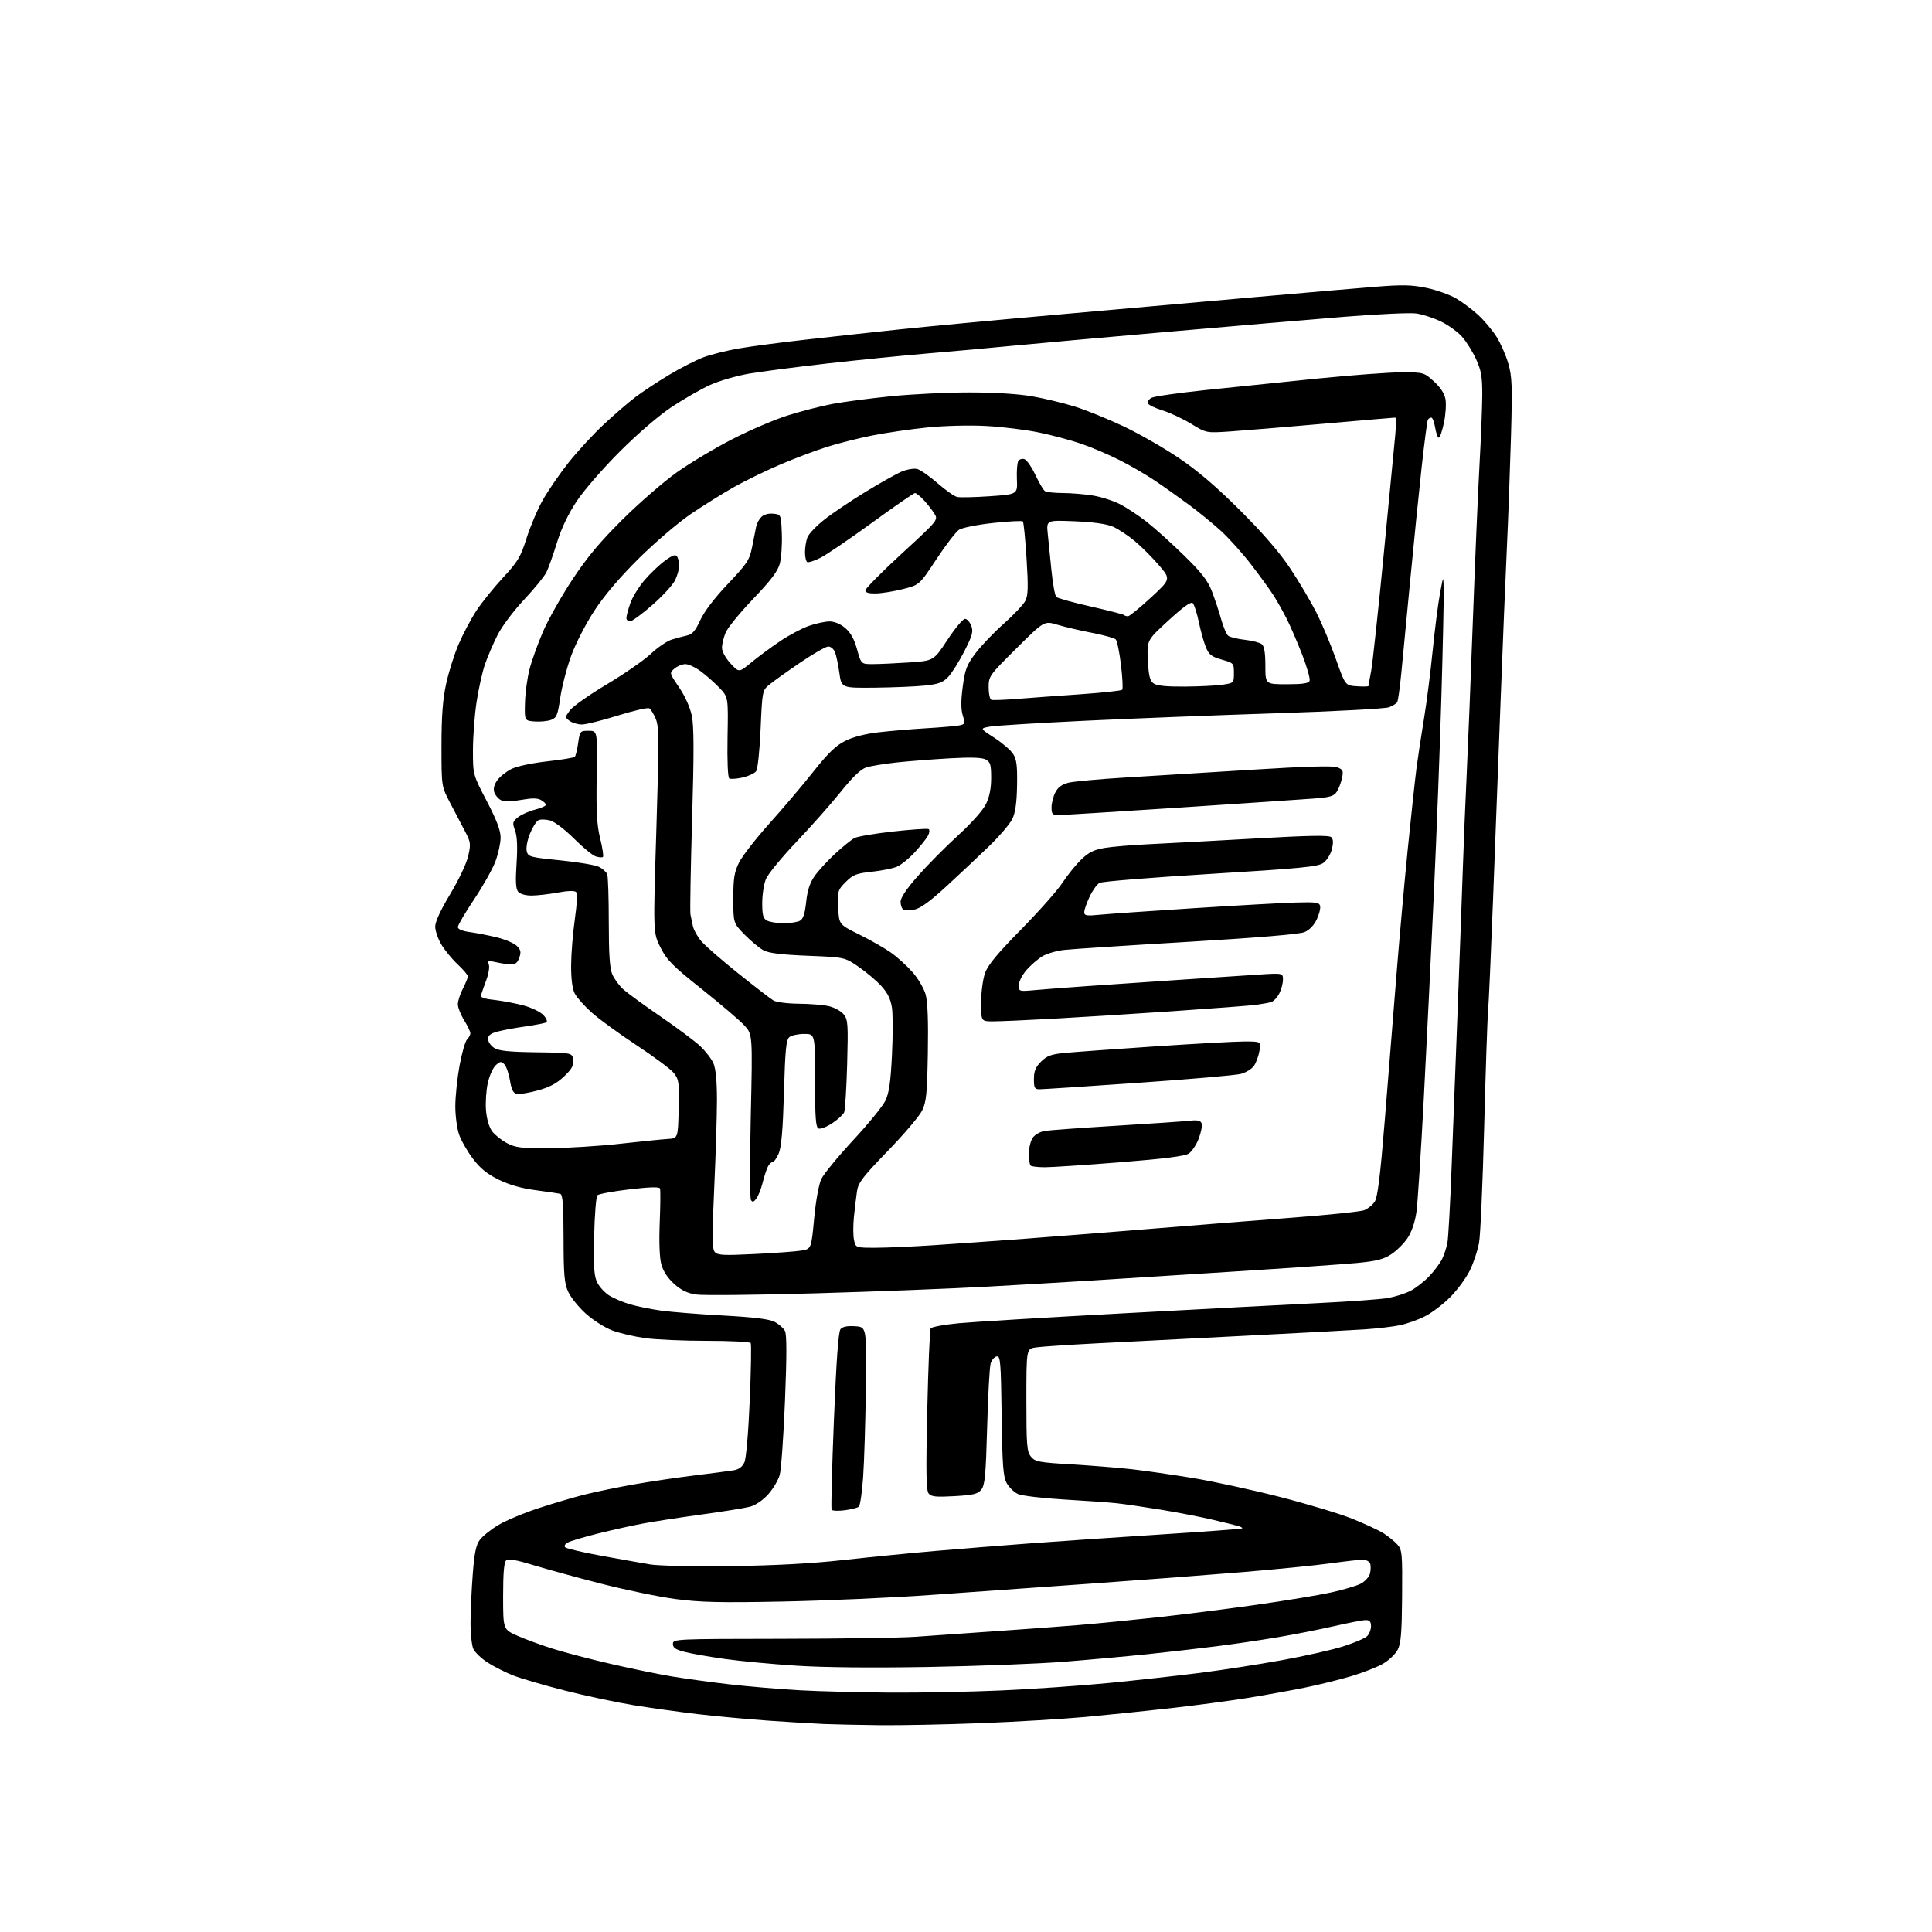 <?xml version="1.0" encoding="UTF-8" standalone="no"?>
<svg 
  version="1.1" 
  xmlns="http://www.w3.org/2000/svg" 
  xmlns:xlink="http://www.w3.org/1999/xlink" 
  xmlns:svg="http://www.w3.org/2000/svg"
  xmlns:rdf="http://www.w3.org/1999/02/22-rdf-syntax-ns#"
  xmlns:cc="http://creativecommons.org/ns#"
  xmlns:dc="http://purl.org/dc/elements/1.1/"
  viewBox="0 0 768 768"
  width="768"
  height="768"
>
<style>svg {background-color: white; }</style>"
<path stroke="none" fill="black" fill-rule="evenodd" d="M349.50,685.79C341.25,685.69 331.35,685.48 327.50,685.32C323.65,685.16 313.75,684.56 305.50,683.99C297.25,683.41 284.65,682.25 277.50,681.41C270.35,680.57 258.88,678.97 252.00,677.86C245.12,676.74 232.75,674.11 224.50,672.01C216.25,669.91 207.03,667.21 204.00,666.02C200.97,664.83 196.43,662.54 193.91,660.93C191.39,659.32 188.80,656.85 188.16,655.45C187.52,654.05 187.02,649.21 187.05,644.70C187.08,640.19 187.48,631.61 187.94,625.64C188.57,617.39 189.24,614.14 190.72,612.14C191.79,610.69 195.06,608.05 197.98,606.28C200.91,604.51 208.07,601.49 213.90,599.58C219.73,597.66 228.10,595.19 232.50,594.09C236.90,592.99 245.68,591.18 252.00,590.07C258.32,588.95 269.12,587.35 276.00,586.51C282.88,585.67 289.89,584.75 291.60,584.47C293.70,584.13 295.08,583.11 295.90,581.32C296.61,579.76 297.48,569.68 298.03,556.72C298.55,544.64 298.72,534.36 298.42,533.88C298.13,533.39 290.29,533.00 281.01,533.00C271.74,533.00 260.66,532.52 256.41,531.92C252.15,531.33 246.29,529.96 243.38,528.87C240.47,527.78 235.76,524.79 232.90,522.22C230.04,519.65 226.88,515.73 225.87,513.52C224.33,510.13 224.04,506.79 224.02,492.22C224.01,479.26 223.69,474.85 222.75,474.59C222.06,474.40 217.68,473.74 213.00,473.13C207.27,472.38 202.46,471.01 198.23,468.93C193.61,466.67 190.91,464.46 188.00,460.61C185.82,457.73 183.36,453.44 182.52,451.06C181.68,448.69 181.00,443.61 181.00,439.77C181.00,435.93 181.75,428.68 182.67,423.65C183.59,418.63 184.94,413.92 185.67,413.19C186.40,412.45 186.99,411.33 186.97,410.68C186.95,410.03 185.83,407.70 184.47,405.50C183.12,403.30 182.01,400.47 182.01,399.21C182.00,397.95 182.90,395.16 184.00,393.00C185.10,390.84 186.00,388.65 186.00,388.12C186.00,387.60 184.16,385.44 181.92,383.33C179.67,381.23 176.75,377.66 175.42,375.41C174.09,373.16 173.00,369.97 173.00,368.32C173.00,366.43 175.20,361.66 178.97,355.41C182.36,349.78 185.45,343.25 186.12,340.29C187.22,335.44 187.13,334.76 184.76,330.29C183.37,327.66 180.72,322.59 178.87,319.04C175.50,312.57 175.50,312.57 175.50,296.54C175.50,284.85 175.99,278.19 177.31,272.00C178.31,267.32 180.57,260.12 182.35,256.00C184.12,251.87 187.33,245.83 189.49,242.58C191.64,239.34 196.38,233.47 200.02,229.55C205.87,223.24 206.95,221.43 209.31,213.96C210.77,209.31 213.67,202.49 215.74,198.81C217.81,195.14 222.38,188.48 225.91,184.01C229.43,179.55 235.73,172.71 239.91,168.80C244.08,164.90 249.79,159.97 252.59,157.85C255.39,155.73 261.40,151.76 265.95,149.03C270.49,146.30 276.67,143.14 279.68,142.02C282.68,140.90 289.05,139.31 293.82,138.50C298.59,137.68 310.38,136.13 320.00,135.05C329.62,133.96 346.27,132.14 357.00,131.01C367.73,129.87 396.52,127.17 421.00,125.01C445.48,122.84 480.80,119.72 499.50,118.06C518.20,116.41 539.44,114.58 546.71,114.00C557.58,113.14 561.18,113.22 567.07,114.45C571.00,115.27 576.28,117.15 578.80,118.62C581.31,120.10 585.29,123.07 587.63,125.23C589.97,127.39 593.23,131.26 594.86,133.83C596.50,136.40 598.61,141.20 599.56,144.50C601.08,149.76 601.21,153.40 600.62,174.00C600.25,186.93 599.52,206.72 598.99,218.00C598.46,229.28 597.34,256.50 596.51,278.50C595.68,300.50 594.33,336.05 593.51,357.50C592.69,378.95 591.80,398.98 591.53,402.00C591.25,405.02 590.56,425.73 589.98,448.00C589.40,470.27 588.49,490.98 587.95,494.00C587.42,497.02 585.77,501.98 584.30,505.00C582.82,508.02 579.30,512.82 576.47,515.65C573.65,518.48 569.12,521.91 566.42,523.27C563.71,524.64 559.25,526.22 556.50,526.80C553.75,527.37 547.45,528.11 542.50,528.44C537.55,528.77 515.95,529.93 494.50,531.01C473.05,532.09 446.50,533.45 435.50,534.02C424.50,534.59 413.81,535.31 411.75,535.62C408.00,536.18 408.00,536.18 408.00,556.48C408.00,574.59 408.20,577.02 409.81,579.02C411.47,581.06 412.87,581.33 426.06,582.12C434.00,582.59 444.77,583.46 450.00,584.05C455.23,584.64 466.07,586.20 474.10,587.52C482.12,588.84 497.62,592.20 508.54,594.99C519.46,597.78 532.47,601.69 537.45,603.68C542.43,605.67 548.08,608.30 550.00,609.52C551.92,610.74 554.40,612.75 555.50,613.99C557.36,616.07 557.49,617.54 557.36,634.45C557.25,649.07 556.90,653.29 555.61,655.80C554.72,657.52 552.08,660.03 549.74,661.38C547.41,662.73 541.67,664.97 537.00,666.35C532.33,667.74 523.97,669.79 518.44,670.91C512.90,672.03 502.78,673.85 495.94,674.96C489.10,676.06 475.49,677.88 465.70,678.99C455.91,680.10 440.58,681.68 431.64,682.50C422.70,683.32 403.93,684.44 389.94,684.98C375.95,685.52 357.75,685.89 349.50,685.79zM354.00,672.84C365.82,672.91 385.62,672.53 398.00,671.98C410.38,671.44 429.73,670.09 441.00,668.99C452.27,667.88 468.54,666.08 477.15,664.98C485.76,663.89 500.23,661.64 509.32,660.00C518.40,658.36 529.45,655.88 533.87,654.48C538.30,653.08 542.61,651.25 543.46,650.40C544.31,649.55 545.00,647.76 545.00,646.43C545.00,644.64 544.46,644.00 542.93,644.00C541.79,644.00 536.05,645.10 530.18,646.45C524.30,647.79 514.10,649.80 507.50,650.90C500.90,652.01 490.10,653.60 483.50,654.43C476.90,655.27 464.75,656.66 456.50,657.53C448.25,658.39 433.18,659.76 423.00,660.57C412.82,661.38 388.52,662.31 369.00,662.65C346.42,663.04 327.21,662.85 316.23,662.12C306.73,661.50 294.13,660.31 288.23,659.48C282.33,658.66 275.25,657.42 272.50,656.74C268.58,655.77 267.50,655.07 267.50,653.50C267.50,651.53 268.18,651.50 310.50,651.45C334.15,651.42 358.23,651.05 364.00,650.64C369.77,650.22 383.95,649.23 395.50,648.44C407.05,647.65 422.12,646.53 429.00,645.96C435.88,645.39 449.82,644.02 460.00,642.91C470.18,641.81 487.88,639.57 499.35,637.94C510.81,636.31 524.17,634.11 529.03,633.05C533.90,631.98 539.25,630.41 540.92,629.54C542.60,628.67 544.25,626.85 544.59,625.48C544.94,624.12 544.96,622.33 544.64,621.50C544.32,620.68 543.00,620.00 541.71,620.00C540.41,620.00 534.66,620.65 528.92,621.44C523.19,622.24 507.48,623.81 494.00,624.93C480.52,626.05 453.30,628.12 433.50,629.52C413.70,630.93 384.90,632.97 369.50,634.06C354.10,635.15 327.77,636.31 311.00,636.64C286.18,637.13 278.27,636.94 268.50,635.64C261.90,634.76 248.62,632.02 239.00,629.55C229.38,627.08 217.22,623.75 212.00,622.15C205.39,620.12 202.12,619.53 201.25,620.24C200.36,620.95 200.00,625.10 200.00,634.49C200.00,647.73 200.00,647.73 205.75,650.27C208.91,651.67 215.32,654.01 220.00,655.48C224.68,656.94 235.03,659.64 243.00,661.47C250.97,663.31 261.77,665.53 267.00,666.40C272.23,667.27 282.57,668.69 290.00,669.55C297.43,670.41 310.02,671.47 318.00,671.91C325.98,672.35 342.18,672.76 354.00,672.84zM290.50,622.55C307.93,622.32 322.60,621.53 335.00,620.16C345.18,619.03 361.60,617.41 371.50,616.55C381.40,615.70 398.50,614.33 409.50,613.51C420.50,612.69 443.88,611.10 461.45,609.97C479.03,608.85 493.58,607.76 493.78,607.55C493.98,607.35 493.33,606.94 492.33,606.64C491.32,606.34 486.68,605.20 482.00,604.10C477.32,603.00 468.10,601.21 461.50,600.13C454.90,599.05 447.02,597.90 444.00,597.57C440.98,597.24 431.51,596.56 422.97,596.07C414.43,595.57 406.19,594.59 404.65,593.89C403.11,593.18 401.10,591.24 400.18,589.56C398.77,586.99 398.45,582.65 398.17,562.69C397.87,541.22 397.68,538.92 396.19,539.20C395.28,539.38 394.20,540.64 393.79,542.01C393.38,543.38 392.75,554.75 392.41,567.28C391.87,586.54 391.51,590.38 390.09,592.14C388.67,593.89 386.95,594.31 379.43,594.74C372.12,595.16 370.22,594.97 369.17,593.71C368.16,592.48 368.04,585.63 368.60,560.64C368.99,543.31 369.60,528.64 369.96,528.06C370.32,527.48 375.31,526.56 381.06,526.01C386.80,525.47 416.48,523.68 447.00,522.04C477.52,520.39 512.40,518.56 524.50,517.97C536.60,517.38 548.84,516.49 551.71,515.99C554.57,515.49 558.62,514.20 560.71,513.13C562.79,512.05 566.14,509.44 568.14,507.33C570.14,505.23 572.44,502.15 573.25,500.50C574.05,498.85 575.01,495.96 575.37,494.08C575.72,492.20 576.47,478.93 577.01,464.58C577.56,450.24 578.67,421.40 579.47,400.50C580.27,379.60 581.18,354.85 581.49,345.50C581.79,336.15 582.49,319.27 583.02,308.00C583.56,296.73 584.68,268.82 585.51,246.00C586.34,223.18 587.51,195.72 588.11,185.00C588.71,174.28 589.21,161.61 589.22,156.85C589.23,149.75 588.80,147.24 586.77,142.80C585.41,139.84 582.91,135.83 581.22,133.90C579.52,131.97 575.74,129.23 572.82,127.82C569.89,126.41 565.48,124.96 563.00,124.61C560.52,124.26 547.48,124.86 534.00,125.96C520.52,127.05 488.80,129.76 463.50,131.97C438.20,134.18 410.75,136.65 402.50,137.45C394.25,138.26 379.18,139.62 369.00,140.48C358.82,141.34 340.60,143.16 328.50,144.53C316.40,145.91 302.51,147.72 297.64,148.55C292.77,149.39 285.84,151.41 282.25,153.04C278.66,154.67 271.85,158.57 267.11,161.71C261.97,165.12 253.63,172.27 246.43,179.46C239.65,186.23 232.10,194.92 229.19,199.32C225.78,204.47 223.12,210.09 221.36,215.82C219.89,220.59 218.02,225.85 217.20,227.50C216.38,229.15 212.37,234.05 208.30,238.40C204.20,242.76 199.50,249.02 197.80,252.39C196.11,255.75 193.86,260.97 192.81,264.00C191.76,267.02 190.25,273.77 189.46,279.00C188.66,284.23 188.01,292.87 188.01,298.21C188.00,307.92 188.00,307.92 193.50,318.46C197.47,326.06 199.00,330.09 199.00,332.96C199.00,335.14 198.08,339.39 196.95,342.41C195.82,345.43 191.99,352.24 188.45,357.54C184.90,362.84 182.00,367.79 182.00,368.53C182.00,369.38 183.75,370.11 186.75,370.52C189.36,370.87 194.20,371.82 197.50,372.62C200.80,373.42 204.38,374.95 205.45,376.02C207.04,377.60 207.22,378.46 206.41,380.73C205.67,382.80 204.80,383.47 202.96,383.38C201.61,383.31 198.96,382.90 197.08,382.47C194.11,381.79 193.75,381.90 194.31,383.38C194.67,384.31 194.27,386.97 193.42,389.29C192.56,391.60 191.63,394.25 191.34,395.17C190.90,396.55 191.82,396.95 196.66,397.50C199.87,397.87 205.06,398.86 208.18,399.70C211.31,400.54 214.83,402.25 216.01,403.51C217.19,404.76 217.72,406.06 217.19,406.38C216.66,406.71 212.92,407.44 208.87,408.02C204.81,408.59 199.81,409.51 197.75,410.07C195.05,410.79 194.00,411.62 194.00,413.02C194.00,414.08 195.08,415.66 196.39,416.52C198.24,417.73 202.05,418.14 213.14,418.30C227.50,418.50 227.50,418.50 227.82,421.33C228.08,423.56 227.30,424.98 224.18,427.94C221.31,430.68 218.42,432.20 213.77,433.47C210.22,434.42 206.47,435.05 205.43,434.85C204.03,434.57 203.33,433.20 202.72,429.49C202.26,426.75 201.25,423.86 200.48,423.07C199.25,421.82 198.80,421.87 197.08,423.43C195.99,424.42 194.56,427.60 193.91,430.50C193.26,433.40 192.94,438.32 193.20,441.43C193.49,444.88 194.44,448.11 195.64,449.72C196.73,451.17 199.39,453.29 201.56,454.43C204.99,456.23 207.19,456.49 218.50,456.42C225.65,456.37 238.25,455.58 246.50,454.66C254.75,453.75 263.30,452.88 265.50,452.75C269.50,452.50 269.50,452.50 269.78,440.92C270.04,430.32 269.88,429.11 267.89,426.58C266.69,425.06 260.03,420.08 253.09,415.52C246.14,410.95 238.09,405.09 235.19,402.48C232.29,399.87 229.26,396.47 228.46,394.92C227.51,393.09 227.01,389.17 227.03,383.80C227.05,379.23 227.71,371.00 228.49,365.51C229.38,359.30 229.56,355.16 228.98,354.58C228.40,354.00 225.63,354.09 221.66,354.82C218.14,355.47 213.46,356.00 211.26,356.00C208.87,356.00 206.73,355.38 205.97,354.47C205.03,353.34 204.87,350.41 205.34,343.25C205.77,336.64 205.59,332.50 204.75,330.19C203.63,327.08 203.72,326.65 205.90,324.88C207.20,323.83 210.23,322.47 212.63,321.86C215.04,321.26 217.00,320.38 217.00,319.92C217.00,319.45 216.09,318.59 214.99,317.99C213.55,317.22 211.27,317.23 207.00,318.00C202.84,318.75 200.43,318.77 199.08,318.04C198.01,317.47 196.83,316.05 196.46,314.88C196.03,313.50 196.46,311.84 197.71,310.13C198.77,308.68 201.30,306.67 203.34,305.66C205.44,304.61 211.55,303.31 217.44,302.66C223.16,302.02 228.13,301.21 228.49,300.85C228.84,300.49 229.45,298.01 229.83,295.35C230.51,290.61 230.60,290.50 234.01,290.50C237.50,290.50 237.50,290.50 237.20,308.48C236.96,322.68 237.25,327.90 238.57,333.28C239.49,337.03 239.99,340.34 239.69,340.64C239.40,340.94 238.11,340.85 236.84,340.45C235.57,340.05 231.67,336.86 228.18,333.36C224.55,329.74 220.47,326.64 218.66,326.15C216.92,325.68 214.82,325.64 214.00,326.07C213.18,326.49 211.67,328.91 210.65,331.44C209.61,334.00 209.05,337.06 209.38,338.38C209.94,340.60 210.66,340.79 222.73,342.00C229.76,342.70 236.68,343.87 238.13,344.60C239.57,345.33 241.04,346.65 241.38,347.54C241.72,348.44 242.00,357.02 242.00,366.61C242.00,379.21 242.38,384.96 243.38,387.28C244.13,389.05 246.05,391.69 247.63,393.15C249.21,394.61 255.90,399.50 262.50,404.02C269.10,408.54 276.24,413.87 278.37,415.87C280.49,417.87 282.86,420.95 283.62,422.72C284.52,424.83 285.00,429.83 285.00,437.21C285.00,443.41 284.51,459.19 283.91,472.27C283.02,491.60 283.06,496.36 284.11,497.64C285.24,498.99 287.39,499.11 299.96,498.49C307.96,498.10 316.30,497.49 318.50,497.13C322.50,496.47 322.50,496.47 323.64,484.36C324.31,477.25 325.49,470.77 326.50,468.65C327.44,466.67 333.12,459.75 339.13,453.27C345.14,446.80 350.92,439.70 351.97,437.50C353.43,434.45 354.04,430.15 354.57,419.38C354.96,411.62 354.95,403.15 354.56,400.56C354.06,397.22 352.85,394.73 350.41,392.03C348.52,389.94 344.45,386.49 341.37,384.36C335.77,380.51 335.77,380.51 321.13,379.93C310.58,379.51 305.66,378.90 303.50,377.75C301.85,376.88 298.48,374.08 296.00,371.54C291.50,366.91 291.50,366.91 291.50,357.21C291.50,349.14 291.88,346.72 293.77,342.90C295.01,340.37 300.43,333.40 305.81,327.40C311.19,321.41 319.07,312.12 323.31,306.76C329.10,299.44 332.23,296.41 335.89,294.56C338.98,292.99 343.83,291.73 349.13,291.11C353.73,290.57 362.23,289.85 368.00,289.51C373.77,289.17 379.69,288.67 381.14,288.39C383.65,287.91 383.73,287.72 382.72,284.42C381.97,281.98 381.96,278.60 382.70,272.98C383.62,266.02 384.28,264.32 387.80,259.64C390.03,256.70 395.07,251.42 399.02,247.92C402.96,244.41 406.81,240.34 407.57,238.86C408.69,236.70 408.79,233.46 408.07,222.02C407.58,214.22 406.92,207.58 406.59,207.26C406.27,206.94 400.94,207.22 394.75,207.89C388.53,208.56 382.49,209.77 381.24,210.58C380.00,211.39 375.95,216.66 372.24,222.28C365.50,232.50 365.50,232.50 359.00,234.15C355.43,235.06 350.59,235.85 348.25,235.90C345.35,235.97 344.00,235.58 344.00,234.68C344.00,233.96 350.53,227.36 358.51,220.02C373.02,206.68 373.02,206.68 371.38,204.09C370.48,202.67 368.59,200.26 367.18,198.75C365.78,197.24 364.22,196.00 363.73,196.00C363.24,196.00 355.58,201.28 346.71,207.74C337.83,214.20 328.59,220.49 326.16,221.72C323.73,222.95 321.35,223.72 320.87,223.42C320.39,223.12 320.00,221.36 320.00,219.51C320.00,217.65 320.43,215.00 320.96,213.61C321.48,212.23 324.52,209.04 327.71,206.53C330.89,204.02 338.27,199.06 344.10,195.50C349.93,191.94 356.41,188.31 358.49,187.44C360.58,186.57 363.32,186.12 364.59,186.43C365.86,186.75 369.48,189.27 372.64,192.03C375.79,194.80 379.30,197.27 380.44,197.54C381.57,197.81 387.45,197.68 393.50,197.26C404.50,196.50 404.50,196.50 404.23,190.50C404.09,187.20 404.35,183.92 404.81,183.22C405.28,182.51 406.40,182.22 407.30,182.56C408.21,182.91 410.14,185.74 411.61,188.85C413.07,191.96 414.77,194.83 415.38,195.23C416.00,195.64 419.20,195.98 422.50,195.99C425.80,196.00 431.20,196.45 434.50,196.99C437.80,197.53 442.66,199.09 445.29,200.46C447.93,201.83 452.65,204.95 455.79,207.40C458.93,209.84 465.57,215.82 470.54,220.67C477.62,227.58 480.05,230.70 481.73,235.00C482.90,238.03 484.57,243.03 485.42,246.12C486.28,249.21 487.55,252.19 488.24,252.73C488.93,253.28 491.91,254.00 494.86,254.33C497.80,254.66 500.84,255.45 501.61,256.09C502.57,256.89 503.00,259.53 503.00,264.62C503.00,272.00 503.00,272.00 511.53,272.00C517.86,272.00 520.20,271.64 520.59,270.62C520.88,269.86 519.57,265.22 517.67,260.30C515.77,255.39 512.99,248.94 511.49,245.98C509.99,243.02 507.60,238.78 506.17,236.55C504.75,234.32 500.79,228.87 497.37,224.43C493.96,219.99 488.57,213.98 485.39,211.07C482.21,208.17 476.43,203.45 472.55,200.59C468.67,197.73 462.69,193.48 459.25,191.16C455.81,188.83 449.47,185.14 445.14,182.95C440.82,180.77 433.96,177.84 429.89,176.44C425.83,175.04 418.25,173.01 413.05,171.93C407.85,170.85 398.40,169.68 392.05,169.34C385.26,168.98 375.55,169.23 368.50,169.94C361.90,170.62 352.07,172.05 346.66,173.13C341.25,174.21 333.17,176.24 328.69,177.66C324.22,179.07 315.86,182.23 310.11,184.69C304.37,187.14 296.03,191.21 291.58,193.72C287.14,196.23 279.46,201.03 274.51,204.39C269.57,207.75 260.31,215.68 253.92,222.00C246.28,229.58 240.25,236.68 236.23,242.82C232.80,248.07 228.77,255.93 227.00,260.82C225.27,265.59 223.34,273.04 222.71,277.36C221.70,284.29 221.27,285.33 219.09,286.16C217.73,286.67 214.79,286.96 212.56,286.80C208.50,286.50 208.50,286.50 208.69,279.37C208.80,275.44 209.61,269.43 210.50,266.00C211.39,262.57 213.80,255.85 215.86,251.07C217.92,246.29 223.16,237.01 227.49,230.44C233.37,221.54 238.45,215.45 247.46,206.50C254.11,199.90 263.82,191.48 269.03,187.78C274.24,184.08 284.12,178.17 291.00,174.63C297.88,171.09 307.77,166.84 313.00,165.19C318.23,163.53 326.23,161.46 330.78,160.60C335.33,159.74 345.86,158.35 354.17,157.52C362.48,156.68 376.53,156.00 385.39,156.00C395.46,156.01 404.83,156.59 410.37,157.56C415.25,158.41 422.90,160.26 427.37,161.66C431.84,163.06 440.52,166.58 446.66,169.49C452.79,172.39 462.69,178.07 468.66,182.10C476.21,187.21 483.61,193.53 493.06,202.97C502.13,212.03 508.68,219.62 512.89,225.95C516.35,231.14 521.01,239.02 523.26,243.45C525.50,247.88 529.01,256.23 531.05,262.00C534.77,272.50 534.77,272.50 539.38,272.80C541.92,272.97 544.00,272.92 544.00,272.69C544.00,272.46 544.46,269.85 545.03,266.89C545.60,263.92 547.85,243.05 550.04,220.50C552.22,197.95 554.30,176.46 554.65,172.75C555.00,169.04 554.99,166.00 554.63,166.00C554.28,166.00 541.50,167.09 526.24,168.43C510.98,169.77 494.23,171.15 489.00,171.51C479.50,172.15 479.50,172.15 473.50,168.47C470.20,166.45 465.06,164.05 462.08,163.13C459.10,162.22 456.48,160.94 456.27,160.30C456.05,159.66 456.73,158.68 457.76,158.13C458.80,157.57 468.39,156.20 479.08,155.07C489.76,153.95 509.72,151.89 523.43,150.51C537.14,149.13 552.32,148.00 557.17,148.00C565.89,148.00 566.04,148.04 569.97,151.59C572.57,153.94 574.17,156.38 574.59,158.65C574.95,160.56 574.68,164.80 573.99,168.06C573.29,171.33 572.38,174.00 571.95,174.00C571.52,174.00 570.87,172.20 570.50,170.00C570.13,167.80 569.44,166.00 568.97,166.00C568.50,166.00 567.89,166.37 567.61,166.82C567.34,167.27 566.20,175.93 565.09,186.07C563.99,196.21 561.94,216.43 560.55,231.00C559.16,245.57 557.57,262.15 557.02,267.84C556.46,273.52 555.74,278.61 555.41,279.15C555.08,279.68 553.61,280.59 552.15,281.15C550.69,281.72 530.60,282.79 507.50,283.53C484.40,284.27 450.20,285.61 431.50,286.50C412.80,287.39 395.70,288.44 393.50,288.84C389.50,289.56 389.50,289.56 395.20,293.23C398.33,295.25 401.69,298.13 402.68,299.63C404.11,301.82 404.43,304.24 404.30,312.12C404.19,318.99 403.63,322.97 402.44,325.49C401.50,327.47 397.31,332.39 393.12,336.43C388.93,340.47 381.31,347.64 376.19,352.35C369.67,358.35 365.86,361.12 363.50,361.57C361.65,361.91 359.65,361.90 359.06,361.54C358.48,361.18 358.00,359.79 358.00,358.45C358.00,356.86 360.40,353.29 364.90,348.19C368.69,343.88 375.87,336.63 380.86,332.08C386.24,327.15 390.75,322.08 391.96,319.58C393.34,316.74 394.00,313.36 394.00,309.22C394.00,303.94 393.69,302.91 391.84,301.92C390.34,301.11 386.02,300.97 377.59,301.44C370.94,301.82 361.45,302.55 356.50,303.08C351.55,303.61 346.07,304.51 344.33,305.07C342.16,305.78 338.95,308.86 334.18,314.80C330.34,319.59 322.42,328.53 316.57,334.69C310.73,340.84 305.29,347.46 304.48,349.40C303.66,351.35 303.00,355.63 303.00,358.93C303.00,363.84 303.35,365.12 304.93,365.96C306.00,366.53 308.95,367.00 311.50,367.00C314.05,367.00 316.95,366.56 317.95,366.03C319.28,365.32 319.95,363.34 320.46,358.57C320.95,353.94 321.92,350.97 323.83,348.24C325.30,346.14 328.98,342.13 332.00,339.34C335.02,336.56 338.49,333.76 339.69,333.13C340.90,332.51 347.82,331.33 355.09,330.53C362.35,329.72 368.68,329.30 369.15,329.59C369.62,329.88 369.50,331.06 368.89,332.20C368.28,333.35 365.91,336.32 363.64,338.79C361.36,341.27 358.15,343.86 356.50,344.55C354.85,345.24 350.35,346.14 346.51,346.54C340.42,347.19 339.09,347.71 336.21,350.59C333.04,353.76 332.92,354.16 333.20,360.70C333.50,367.50 333.50,367.50 341.59,371.50C346.04,373.70 351.73,376.95 354.23,378.72C356.73,380.50 360.57,383.98 362.76,386.46C364.95,388.95 367.28,392.93 367.95,395.31C368.76,398.23 369.05,405.83 368.83,418.57C368.54,434.94 368.23,438.04 366.53,441.50C365.45,443.70 359.32,450.91 352.91,457.53C342.95,467.80 341.17,470.13 340.67,473.53C340.35,475.71 339.80,480.29 339.45,483.69C339.10,487.10 339.12,491.26 339.49,492.94C340.16,496.00 340.16,496.00 348.00,496.00C352.31,496.00 362.74,495.54 371.17,494.99C379.60,494.43 395.73,493.29 407.00,492.45C418.27,491.61 441.00,489.82 457.50,488.47C474.00,487.12 499.23,485.13 513.57,484.05C527.90,482.97 540.81,481.64 542.26,481.09C543.71,480.54 545.60,479.01 546.47,477.69C547.64,475.90 548.67,467.59 550.51,444.90C551.87,428.18 553.91,402.80 555.04,388.50C556.17,374.20 558.21,351.48 559.56,338.00C560.92,324.52 562.49,309.90 563.06,305.50C563.63,301.10 564.96,292.32 566.01,286.00C567.06,279.68 568.62,267.52 569.47,259.00C570.32,250.47 571.64,240.12 572.40,236.00C573.78,228.50 573.78,228.50 573.89,235.10C573.95,238.73 573.54,257.63 572.97,277.10C572.41,296.57 571.07,331.62 569.99,355.00C568.92,378.38 567.11,415.05 565.99,436.50C564.86,457.95 563.54,478.35 563.05,481.84C562.49,485.78 561.17,489.65 559.57,492.08C558.15,494.23 555.24,497.14 553.10,498.55C549.99,500.61 547.28,501.30 539.36,502.06C533.94,502.57 511.50,504.13 489.50,505.52C467.50,506.91 442.52,508.49 434.00,509.03C425.48,509.57 406.80,510.66 392.50,511.46C378.20,512.25 347.38,513.45 324.00,514.12C300.62,514.79 279.33,515.00 276.67,514.59C273.19,514.06 270.75,512.87 267.93,510.32C265.43,508.06 263.61,505.29 262.89,502.64C262.18,500.06 261.94,493.80 262.25,486.00C262.53,479.12 262.58,473.03 262.36,472.45C262.09,471.74 258.28,471.84 250.23,472.79C243.78,473.54 238.05,474.60 237.50,475.13C236.95,475.66 236.36,482.98 236.18,491.46C235.92,504.11 236.15,507.39 237.48,509.96C238.37,511.68 240.54,513.98 242.30,515.07C244.06,516.15 247.75,517.70 250.50,518.50C253.25,519.31 258.76,520.42 262.75,520.98C266.74,521.54 277.85,522.42 287.44,522.94C299.76,523.61 305.78,524.35 307.91,525.46C309.58,526.32 311.42,527.92 312.01,529.02C312.77,530.43 312.78,538.55 312.05,556.76C311.48,570.92 310.53,584.22 309.94,586.32C309.35,588.42 307.27,591.91 305.33,594.06C303.22,596.39 300.31,598.37 298.14,598.94C296.14,599.47 287.52,600.85 279.00,602.02C270.48,603.19 259.90,604.81 255.50,605.64C251.10,606.46 243.03,608.26 237.56,609.63C232.10,611.01 226.76,612.59 225.71,613.16C224.57,613.77 224.15,614.55 224.68,615.08C225.18,615.58 231.64,617.09 239.04,618.44C246.44,619.79 255.20,621.34 258.50,621.89C261.81,622.44 276.17,622.73 290.50,622.55zM335.79,600.35C333.20,600.68 330.86,600.58 330.58,600.14C330.31,599.69 330.72,583.69 331.49,564.58C332.46,540.68 333.28,529.37 334.11,528.37C334.93,527.38 336.81,527.00 339.91,527.20C344.50,527.50 344.50,527.50 344.19,552.00C344.02,565.48 343.53,581.35 343.10,587.29C342.68,593.22 341.92,598.45 341.41,598.91C340.91,599.37 338.38,600.01 335.79,600.35zM300.67,476.43C299.62,477.87 299.12,478.00 298.51,477.02C298.08,476.32 298.05,461.21 298.45,443.45C299.17,411.16 299.17,411.16 295.84,407.55C294.00,405.57 286.43,399.12 279.02,393.22C267.40,383.98 265.13,381.70 262.58,376.70C259.63,370.90 259.63,370.90 260.90,330.12C262.01,294.39 261.98,288.90 260.69,285.79C259.87,283.84 258.71,281.94 258.11,281.57C257.50,281.19 251.88,282.49 245.61,284.44C239.35,286.40 232.91,288.00 231.30,288.00C229.70,288.00 227.51,287.36 226.44,286.58C224.53,285.18 224.53,285.12 226.59,282.33C227.75,280.77 234.35,276.12 241.27,272.00C248.18,267.88 256.04,262.43 258.73,259.89C261.41,257.36 265.16,254.81 267.06,254.23C268.95,253.65 271.70,252.91 273.18,252.59C275.22,252.14 276.45,250.71 278.36,246.53C279.93,243.10 284.03,237.72 289.34,232.11C297.10,223.92 297.92,222.67 299.00,217.33C299.64,214.12 300.36,210.52 300.59,209.32C300.82,208.12 301.73,206.41 302.63,205.52C303.61,204.53 305.48,204.01 307.38,204.20C310.50,204.50 310.50,204.50 310.79,212.24C310.95,216.49 310.59,221.81 309.98,224.06C309.17,227.10 306.46,230.67 299.40,238.06C294.18,243.51 289.26,249.54 288.46,251.45C287.65,253.37 287.00,256.08 287.00,257.48C287.00,258.98 288.39,261.55 290.38,263.71C293.75,267.40 293.75,267.40 298.63,263.36C301.31,261.14 306.43,257.35 310.00,254.94C313.57,252.53 318.75,249.77 321.50,248.81C324.25,247.85 327.93,247.05 329.67,247.03C331.67,247.01 334.00,247.97 335.95,249.61C338.13,251.45 339.54,253.97 340.69,258.11C342.33,264.00 342.33,264.00 346.91,263.99C349.44,263.99 355.92,263.70 361.32,263.34C371.14,262.69 371.14,262.69 376.63,254.34C379.65,249.76 382.78,246.00 383.59,246.00C384.39,246.00 385.51,247.22 386.08,248.72C386.97,251.04 386.57,252.52 383.38,258.81C381.32,262.86 378.45,267.44 377.01,268.99C374.85,271.31 373.23,271.92 367.78,272.51C364.15,272.90 355.18,273.28 347.84,273.36C334.50,273.50 334.50,273.50 333.66,267.50C333.20,264.20 332.43,260.49 331.93,259.25C331.44,258.01 330.25,257.00 329.27,256.99C328.30,256.99 323.23,259.90 318.00,263.46C312.77,267.01 307.27,270.95 305.76,272.21C303.05,274.47 303.01,274.70 302.35,289.77C301.98,298.40 301.20,305.71 300.57,306.58C299.95,307.42 297.52,308.55 295.16,309.08C292.80,309.61 290.43,309.77 289.90,309.44C289.32,309.08 289.04,302.49 289.21,292.98C289.50,277.13 289.50,277.13 286.00,273.44C284.07,271.41 280.74,268.46 278.60,266.88C276.45,265.29 273.69,264.00 272.46,264.00C271.23,264.00 269.28,264.79 268.13,265.75C266.05,267.50 266.05,267.50 269.95,273.24C272.33,276.75 274.31,281.16 275.01,284.55C275.87,288.71 275.90,299.13 275.12,325.82C274.54,345.46 274.25,362.43 274.47,363.52C274.70,364.61 275.13,366.70 275.44,368.17C275.75,369.64 277.23,372.30 278.73,374.09C280.22,375.87 286.84,381.64 293.44,386.91C300.03,392.19 306.34,397.05 307.46,397.71C308.58,398.38 313.10,398.96 317.50,398.99C321.90,399.02 327.30,399.46 329.50,399.97C331.70,400.48 334.34,401.94 335.37,403.20C337.07,405.30 337.19,406.99 336.76,423.00C336.49,432.62 335.96,441.25 335.56,442.17C335.17,443.08 333.04,445.03 330.84,446.49C328.63,447.95 326.19,448.90 325.41,448.60C324.27,448.17 324.00,444.56 324.00,429.53C324.00,411.00 324.00,411.00 319.69,411.00C317.32,411.00 314.67,411.56 313.81,412.25C312.51,413.28 312.13,417.07 311.64,434.23C311.21,449.06 310.62,455.96 309.57,458.48C308.76,460.42 307.62,462.00 307.03,462.00C306.44,462.00 305.53,463.01 305.01,464.25C304.49,465.49 303.61,468.31 303.05,470.53C302.50,472.75 301.43,475.40 300.67,476.43zM415.42,464.00C412.62,464.00 410.03,463.70 409.67,463.33C409.30,462.97 409.00,460.82 409.00,458.56C409.00,456.29 409.69,453.46 410.53,452.26C411.37,451.06 413.51,449.85 415.28,449.56C417.05,449.27 429.75,448.35 443.50,447.51C457.25,446.68 470.43,445.77 472.79,445.51C476.02,445.15 477.22,445.40 477.66,446.55C477.98,447.39 477.47,450.10 476.52,452.58C475.58,455.06 473.79,457.75 472.55,458.56C470.97,459.59 462.86,460.62 445.40,462.01C431.70,463.10 418.21,463.99 415.42,464.00zM413.25,433.00C411.28,433.00 411.00,432.48 411.00,428.92C411.00,425.78 411.65,424.20 413.82,422.02C416.13,419.72 417.83,419.08 423.07,418.57C426.61,418.22 442.70,417.05 458.84,415.97C474.98,414.89 491.12,414.00 494.72,414.00C501.26,414.00 501.26,414.00 500.68,417.61C500.35,419.59 499.40,422.27 498.55,423.57C497.70,424.86 495.32,426.36 493.25,426.89C491.19,427.43 472.85,429.02 452.50,430.43C432.15,431.85 414.49,433.00 413.25,433.00zM394.75,406.00C390.00,406.00 390.00,406.00 390.00,398.63C390.00,394.54 390.69,389.30 391.54,386.88C392.69,383.62 396.36,379.18 405.88,369.50C412.92,362.35 420.30,354.02 422.28,351.00C424.26,347.98 427.61,343.81 429.73,341.76C432.73,338.83 434.77,337.81 439.04,337.08C442.04,336.57 450.12,335.89 457.00,335.57C463.88,335.24 482.68,334.24 498.79,333.33C520.78,332.08 528.36,331.96 529.22,332.82C530.02,333.62 530.08,335.08 529.43,337.64C528.92,339.66 527.38,342.09 526.00,343.06C523.88,344.55 517.12,345.20 481.22,347.39C457.96,348.80 438.11,350.41 437.09,350.95C436.08,351.49 434.29,353.97 433.13,356.46C431.96,358.94 431.00,361.71 431.00,362.61C431.00,364.00 431.89,364.15 437.25,363.62C440.69,363.28 457.45,362.12 474.50,361.03C491.55,359.94 509.76,358.92 514.97,358.77C523.23,358.53 524.48,358.72 524.78,360.21C524.98,361.15 524.35,363.57 523.39,365.58C522.32,367.84 520.46,369.74 518.55,370.54C516.56,371.37 499.75,372.77 471.97,374.42C448.06,375.83 426.02,377.27 423.00,377.61C419.98,377.95 416.07,379.10 414.32,380.15C412.57,381.21 409.76,383.65 408.07,385.57C406.36,387.52 405.00,390.20 405.00,391.61C405.00,394.13 405.07,394.15 411.25,393.59C414.69,393.28 424.02,392.56 432.00,392.00C439.98,391.44 456.18,390.34 468.00,389.55C479.82,388.77 494.11,387.82 499.75,387.45C510.00,386.78 510.00,386.78 510.00,389.44C510.00,390.90 509.33,393.40 508.51,394.98C507.69,396.56 506.23,398.08 505.26,398.36C504.29,398.63 501.70,399.10 499.50,399.41C497.30,399.72 482.23,400.87 466.00,401.98C449.77,403.08 428.18,404.44 418.00,404.99C407.82,405.55 397.36,406.00 394.75,406.00zM420.75,324.01C418.35,324.00 418.00,323.61 418.00,320.95C418.00,319.27 418.68,316.59 419.51,314.99C420.55,312.96 422.15,311.79 424.76,311.14C426.82,310.63 437.05,309.70 447.50,309.07C457.95,308.44 480.55,307.05 497.73,305.98C519.20,304.64 529.77,304.34 531.56,305.02C533.85,305.89 534.08,306.39 533.48,309.26C533.11,311.04 532.19,313.47 531.44,314.66C530.31,316.45 528.80,316.92 522.78,317.40C518.78,317.71 494.80,319.33 469.50,320.99C444.20,322.65 422.26,324.01 420.75,324.01zM404.33,277.82C409.37,277.41 420.70,276.58 429.50,275.98C438.30,275.37 445.77,274.56 446.10,274.19C446.44,273.81 446.21,269.36 445.60,264.29C445.00,259.23 444.05,254.66 443.50,254.14C442.95,253.62 438.68,252.45 434.00,251.54C429.32,250.64 423.16,249.19 420.30,248.33C415.10,246.76 415.10,246.76 404.05,257.73C393.20,268.50 393.00,268.78 393.00,273.27C393.00,275.78 393.49,278.00 394.08,278.19C394.67,278.39 399.28,278.22 404.33,277.82zM470.94,272.93C476.75,272.89 483.52,272.55 486.00,272.18C490.46,271.51 490.50,271.47 490.50,267.53C490.50,263.65 490.40,263.54 485.66,262.20C481.66,261.07 480.58,260.25 479.40,257.41C478.61,255.52 477.34,251.02 476.58,247.39C475.82,243.77 474.73,240.33 474.16,239.76C473.44,239.04 470.48,241.15 464.52,246.61C455.91,254.50 455.91,254.50 456.30,262.40C456.60,268.63 457.08,270.58 458.53,271.65C459.83,272.59 463.55,272.98 470.94,272.93zM250.45,247.00C249.65,247.00 249.00,246.41 249.00,245.68C249.00,244.95 249.68,242.36 250.51,239.93C251.34,237.49 253.90,233.30 256.20,230.62C258.50,227.93 262.18,224.44 264.37,222.85C267.38,220.67 268.55,220.27 269.16,221.23C269.61,221.93 269.98,223.56 269.98,224.85C269.99,226.14 269.28,228.72 268.40,230.57C267.52,232.43 263.44,236.89 259.34,240.47C255.25,244.06 251.24,247.00 250.45,247.00zM448.42,244.96C449.01,244.94 453.09,241.61 457.47,237.57C465.43,230.22 465.43,230.22 460.72,224.71C458.13,221.68 453.81,217.35 451.11,215.09C448.41,212.83 444.47,210.24 442.35,209.33C439.85,208.26 434.55,207.52 427.23,207.21C415.95,206.75 415.95,206.75 416.49,212.12C416.78,215.08 417.46,221.74 417.98,226.92C418.51,232.10 419.36,236.76 419.88,237.28C420.40,237.80 426.55,239.51 433.56,241.09C440.56,242.67 446.53,244.19 446.81,244.48C447.10,244.77 447.82,244.98 448.42,244.96z" />

</svg>